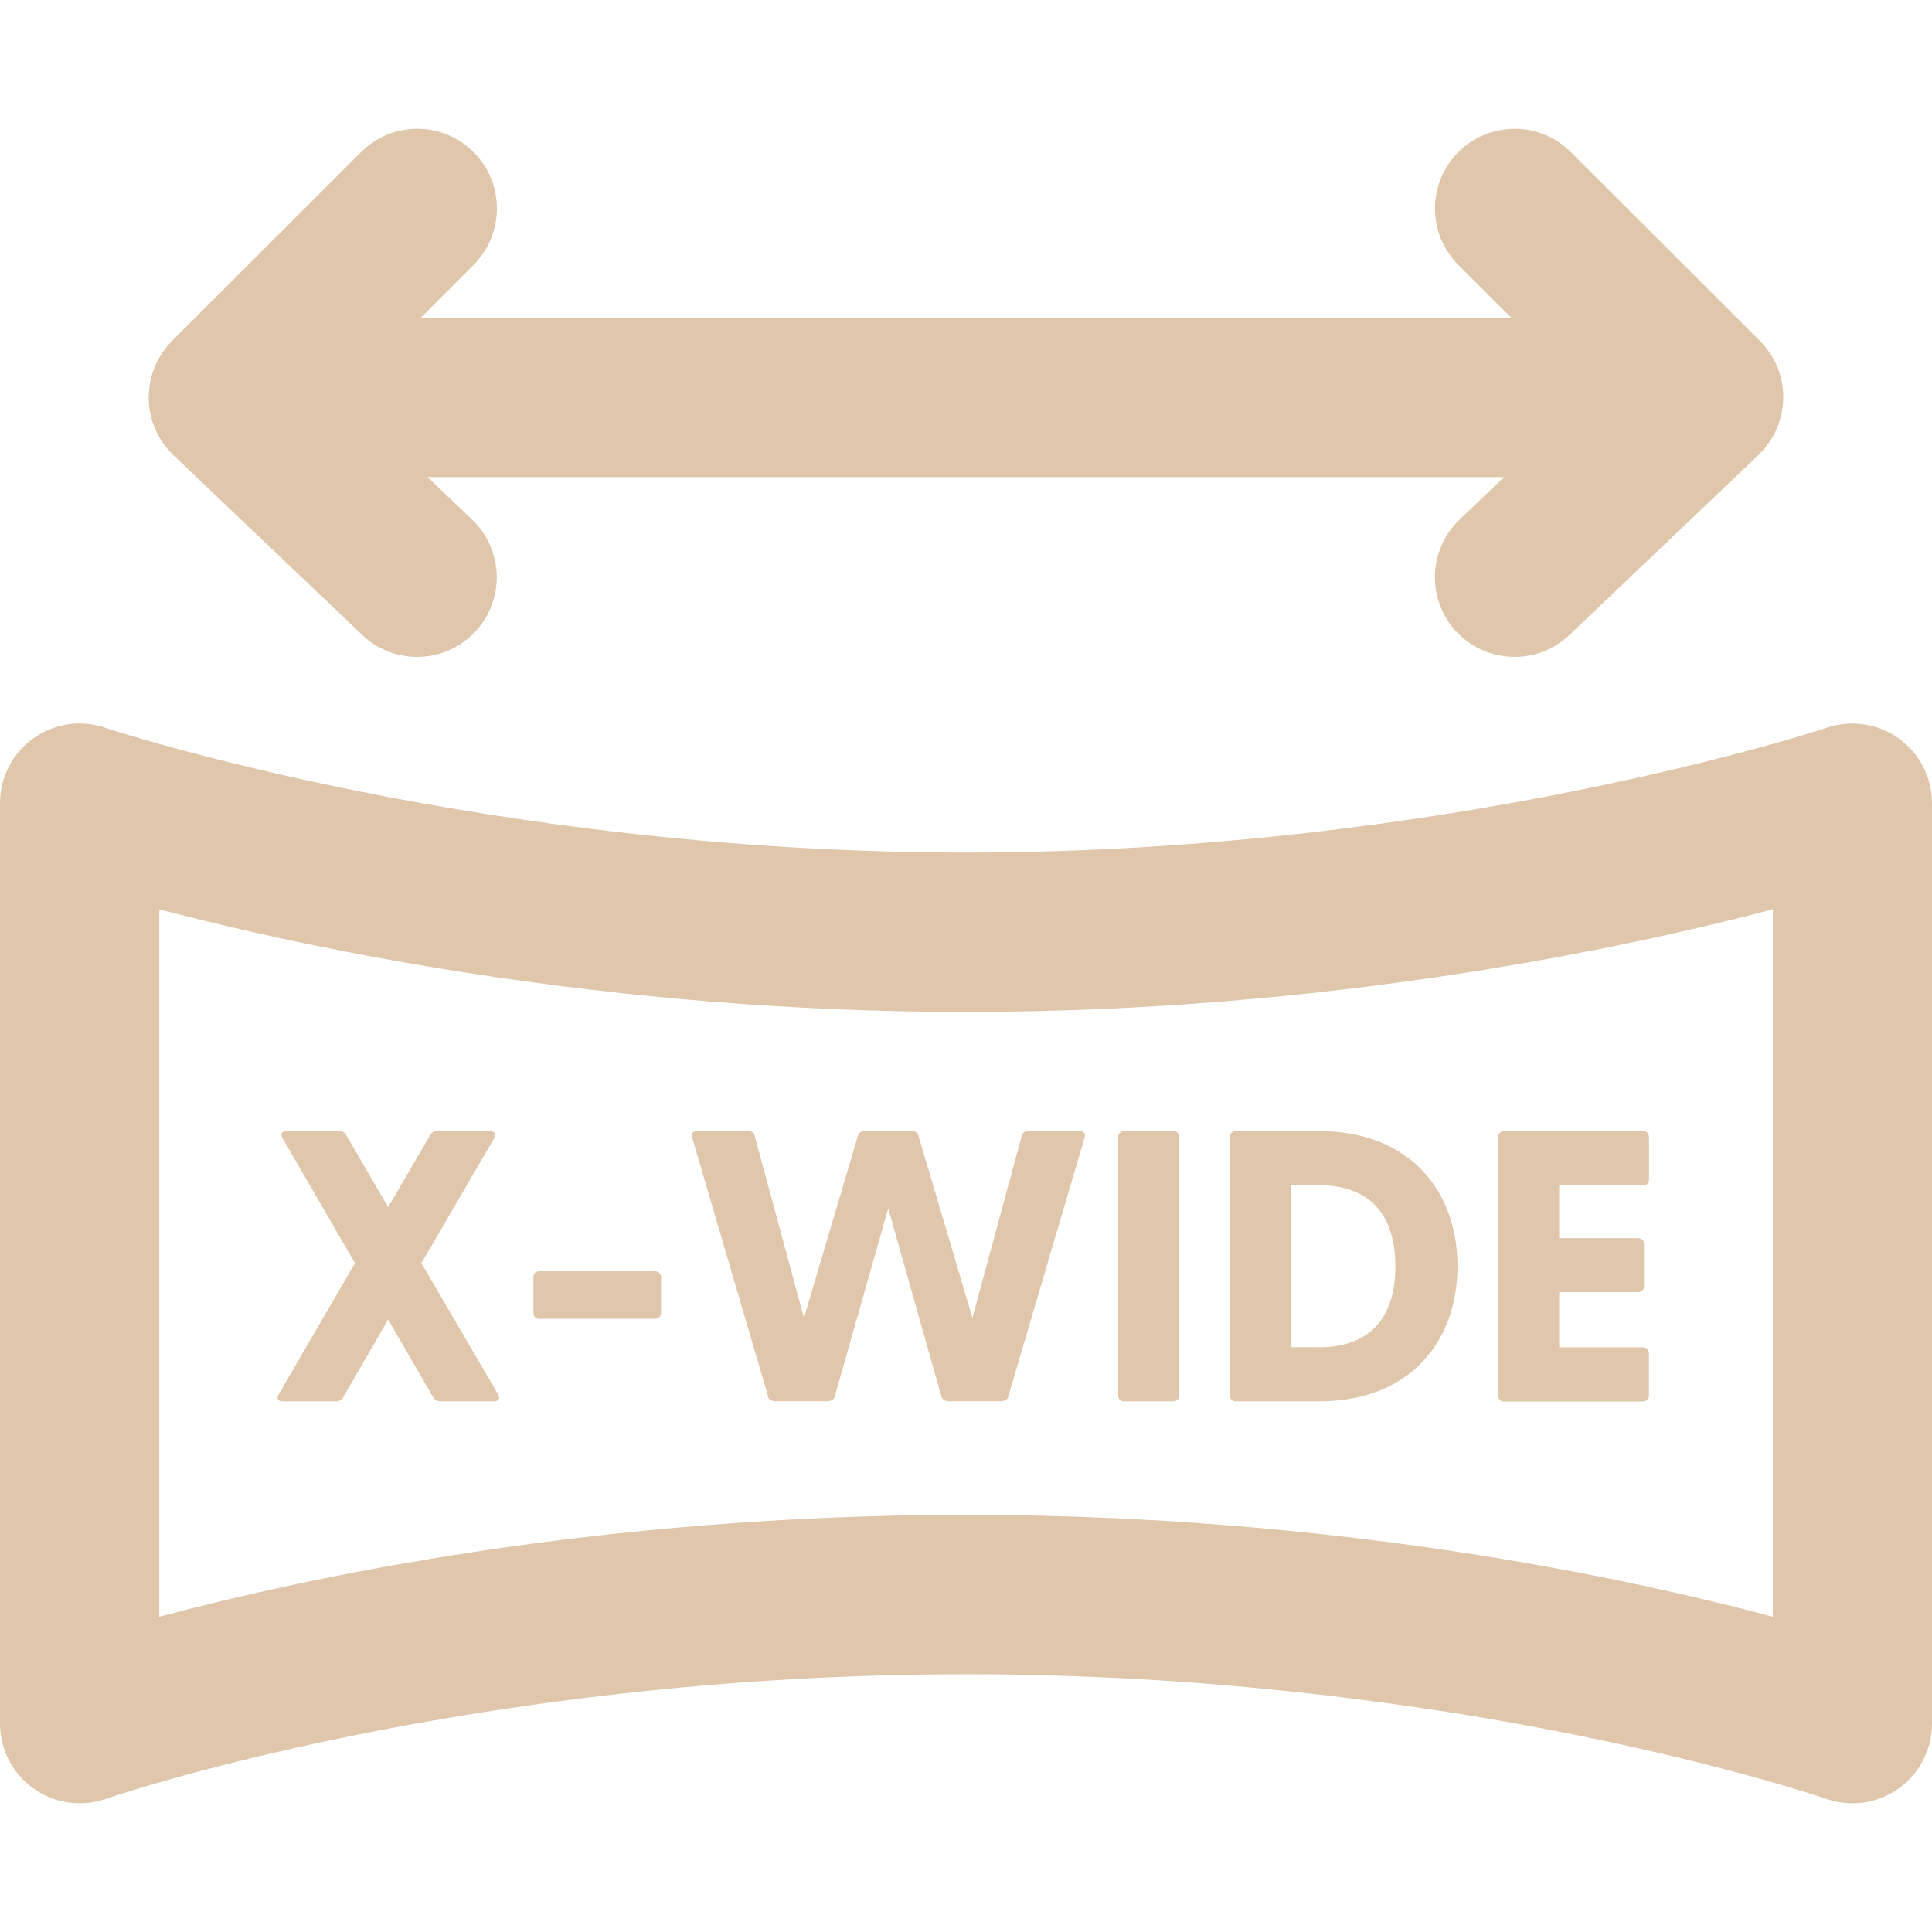 <svg width="60" height="60" viewBox="0 0 60 60" fill="none" xmlns="http://www.w3.org/2000/svg">
<g clip-path="url(#clip0_12833_73230)">
<path d="M54.719 14.018C54.746 13.988 54.774 13.96 54.799 13.93C54.822 13.903 54.841 13.875 54.862 13.849C54.891 13.811 54.921 13.774 54.947 13.735C54.961 13.714 54.975 13.691 54.989 13.668C55.02 13.622 55.048 13.576 55.074 13.527C55.083 13.513 55.088 13.497 55.097 13.481C55.127 13.422 55.156 13.366 55.182 13.306C55.182 13.302 55.184 13.299 55.185 13.295C55.307 13.004 55.376 12.691 55.38 12.367C55.389 11.699 55.126 11.057 54.654 10.585L48.784 4.723C47.818 3.758 46.252 3.759 45.288 4.726C44.324 5.693 44.325 7.261 45.291 8.227L46.932 9.866H13.069L14.706 8.227C15.672 7.261 15.674 5.693 14.709 4.726C13.745 3.759 12.179 3.758 11.213 4.723L5.345 10.585C5.288 10.642 5.233 10.704 5.181 10.765C5.166 10.781 5.156 10.799 5.143 10.815C5.106 10.863 5.069 10.91 5.036 10.962C5.023 10.979 5.015 10.999 5.002 11.016C4.97 11.068 4.939 11.119 4.91 11.172C4.902 11.19 4.893 11.207 4.884 11.225C4.856 11.28 4.829 11.336 4.806 11.393C4.799 11.411 4.792 11.43 4.785 11.448C4.764 11.504 4.741 11.563 4.723 11.623C4.716 11.646 4.711 11.669 4.705 11.692C4.691 11.747 4.675 11.801 4.665 11.86C4.658 11.892 4.656 11.923 4.651 11.955C4.644 12.003 4.635 12.052 4.63 12.102C4.626 12.143 4.624 12.185 4.622 12.227C4.622 12.265 4.617 12.3 4.617 12.337C4.617 12.342 4.617 12.348 4.617 12.353C4.617 12.358 4.617 12.364 4.617 12.367C4.617 12.404 4.622 12.44 4.624 12.477C4.626 12.519 4.628 12.563 4.631 12.606C4.635 12.638 4.64 12.668 4.645 12.698C4.653 12.751 4.66 12.802 4.67 12.853C4.674 12.873 4.681 12.892 4.686 12.912C4.7 12.972 4.716 13.034 4.734 13.092C4.739 13.106 4.744 13.122 4.75 13.136C4.771 13.198 4.794 13.26 4.819 13.32C4.826 13.338 4.836 13.355 4.843 13.373C4.87 13.428 4.894 13.484 4.924 13.537C4.937 13.56 4.953 13.583 4.965 13.606C4.993 13.652 5.02 13.698 5.05 13.742C5.069 13.769 5.089 13.796 5.108 13.822C5.136 13.859 5.165 13.898 5.195 13.933C5.218 13.96 5.242 13.986 5.267 14.013C5.297 14.047 5.329 14.08 5.361 14.112C5.368 14.119 5.375 14.126 5.382 14.133L11.252 19.72C11.73 20.176 12.343 20.4 12.954 20.4C13.607 20.4 14.261 20.142 14.746 19.631C15.688 18.641 15.647 17.075 14.658 16.133L13.274 14.816H46.713L45.332 16.133C44.343 17.075 44.302 18.641 45.243 19.631C45.729 20.142 46.383 20.4 47.036 20.4C47.647 20.4 48.261 20.174 48.738 19.72L54.608 14.133C54.608 14.133 54.62 14.119 54.627 14.114C54.657 14.084 54.688 14.052 54.716 14.02L54.719 14.018Z" fill="#E0C6AB"></path>
<path d="M8.655 43.303L11.025 39.229L8.773 35.345C8.701 35.212 8.749 35.129 8.894 35.129H10.534C10.629 35.129 10.702 35.164 10.749 35.249L12.055 37.491L13.36 35.249C13.407 35.166 13.48 35.129 13.575 35.129H15.215C15.358 35.129 15.418 35.212 15.348 35.345L13.086 39.229L15.468 43.303C15.54 43.436 15.48 43.519 15.335 43.519H13.683C13.587 43.519 13.502 43.484 13.455 43.399L12.055 40.979L10.654 43.399C10.606 43.482 10.522 43.519 10.426 43.519H8.773C8.63 43.519 8.583 43.436 8.653 43.303H8.655Z" fill="#E0C6AB"></path>
<path d="M16.566 40.776V39.661C16.566 39.553 16.639 39.48 16.747 39.48H20.338C20.446 39.48 20.529 39.553 20.529 39.661V40.776C20.529 40.884 20.446 40.957 20.338 40.957H16.747C16.639 40.957 16.566 40.884 16.566 40.776Z" fill="#E0C6AB"></path>
<path d="M23.856 43.374L21.497 35.332C21.449 35.212 21.509 35.129 21.64 35.129H23.233C23.328 35.129 23.413 35.164 23.436 35.272L24.968 40.929L26.644 35.272C26.68 35.164 26.74 35.129 26.847 35.129H28.32C28.428 35.129 28.488 35.164 28.523 35.272L30.199 40.929L31.732 35.272C31.757 35.164 31.84 35.129 31.935 35.129H33.538C33.671 35.129 33.718 35.212 33.681 35.332L31.312 43.374C31.289 43.47 31.179 43.517 31.071 43.517H29.479C29.358 43.517 29.263 43.47 29.238 43.374L27.585 37.526L25.922 43.374C25.897 43.47 25.802 43.517 25.682 43.517H24.089C23.981 43.517 23.874 43.47 23.849 43.374H23.856Z" fill="#E0C6AB"></path>
<path d="M34.727 43.339V35.309C34.727 35.201 34.799 35.129 34.907 35.129H36.44C36.547 35.129 36.62 35.201 36.62 35.309V43.339C36.62 43.447 36.547 43.519 36.44 43.519H34.907C34.799 43.519 34.727 43.447 34.727 43.339Z" fill="#E0C6AB"></path>
<path d="M38.199 43.339V35.309C38.199 35.201 38.272 35.129 38.379 35.129H40.977C43.767 35.129 45.263 36.975 45.263 39.324C45.263 41.673 43.767 43.519 40.977 43.519H38.379C38.272 43.519 38.199 43.447 38.199 43.339ZM40.952 41.842C42.52 41.842 43.334 40.954 43.334 39.324C43.334 37.694 42.52 36.807 40.952 36.807H40.09V41.84H40.952V41.842Z" fill="#E0C6AB"></path>
<path d="M46.529 43.339V35.309C46.529 35.201 46.602 35.129 46.709 35.129H51.03C51.138 35.129 51.211 35.201 51.211 35.309V36.628C51.211 36.736 51.138 36.808 51.03 36.808H48.42V38.451H50.875C50.983 38.451 51.055 38.523 51.055 38.631V39.95C51.055 40.058 50.983 40.13 50.875 40.13H48.42V41.843H51.018C51.126 41.843 51.209 41.916 51.209 42.024V43.342C51.209 43.45 51.126 43.523 51.018 43.523H46.708C46.6 43.523 46.527 43.45 46.527 43.342L46.529 43.339Z" fill="#E0C6AB"></path>
<path d="M57.529 56.002C57.256 56.002 56.98 55.956 56.714 55.864C56.602 55.825 45.456 51.995 30.001 51.995C14.546 51.995 3.399 55.825 3.288 55.864C2.532 56.127 1.694 56.009 1.042 55.545C0.388 55.081 0 54.329 0 53.528V24.944C0 24.146 0.383 23.398 1.03 22.934C1.676 22.469 2.508 22.343 3.262 22.599C3.375 22.638 14.963 26.476 29.999 26.476C45.036 26.476 56.624 22.638 56.738 22.599C57.492 22.345 58.324 22.47 58.971 22.935C59.617 23.4 60 24.148 60 24.945V53.528C60 54.331 59.611 55.084 58.958 55.547C58.534 55.848 58.035 56.003 57.528 56.003L57.529 56.002ZM30.003 47.045C41.409 47.045 50.462 48.981 55.059 50.21V28.239C50.402 29.462 41.184 31.426 30.003 31.426C18.821 31.426 9.603 29.462 4.946 28.239V50.21C9.541 48.983 18.597 47.045 30.003 47.045Z" fill="#E0C6AB"></path>
</g>
<defs>
<clipPath id="clip0_12833_73230">
<rect width="60" height="60" fill="white"></rect>
</clipPath>
</defs>
</svg>
